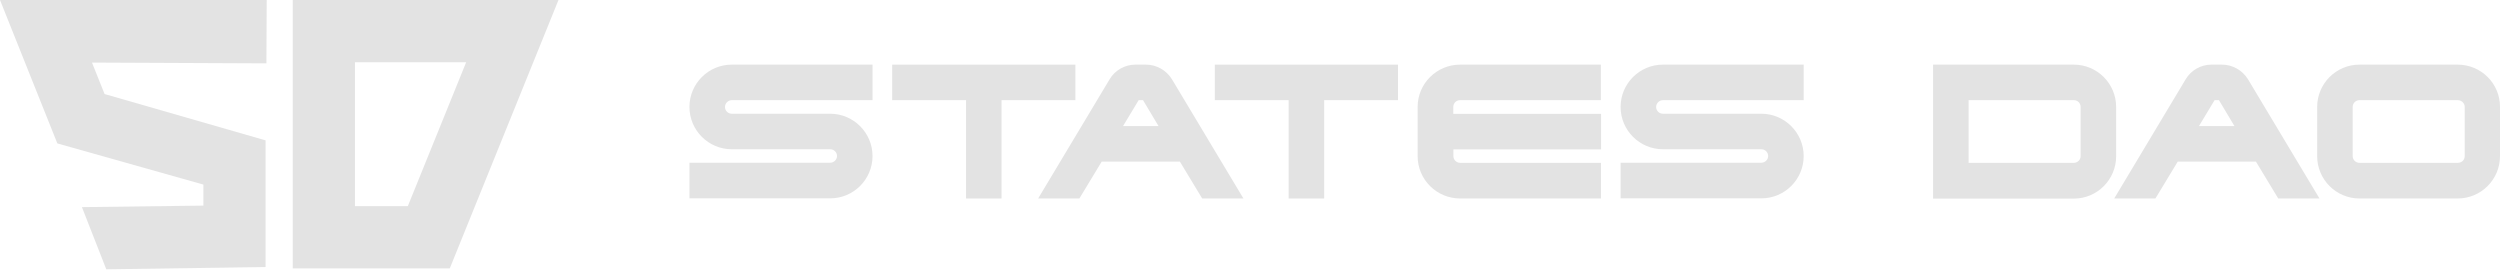 <svg width="208" height="23" viewBox="0 0 208 23" fill="none" xmlns="http://www.w3.org/2000/svg">
<path d="M57.362 8.898C57.362 10.844 58.946 12.418 60.883 12.418H69.074C69.387 12.418 69.639 12.67 69.639 12.983C69.639 13.286 69.377 13.538 69.074 13.538H57.362V16.503H69.074C71.021 16.503 72.594 14.92 72.594 12.983C72.594 11.046 71.011 9.462 69.074 9.462H60.883C60.57 9.462 60.318 9.21 60.318 8.898C60.318 8.595 60.58 8.333 60.883 8.333H72.594V5.377H60.883C58.946 5.377 57.362 6.951 57.362 8.898Z" fill="#E3E3E3"/>
<path d="M89.472 5.377H74.23V8.333H80.373V16.514H83.329V8.333H89.472V5.377Z" fill="#E3E3E3"/>
<path d="M95.342 5.377H94.465C93.587 5.377 92.77 5.841 92.326 6.587L86.374 16.514H89.804L91.66 13.447H98.167L100.023 16.514H103.453L97.501 6.587C97.037 5.841 96.22 5.377 95.342 5.377ZM96.391 10.491H93.436L94.737 8.333H95.1L96.391 10.491Z" fill="#E3E3E3"/>
<path d="M101.072 8.333H107.215V16.514H110.171V8.333H116.314V5.377H101.072V8.333Z" fill="#E3E3E3"/>
<path d="M117.947 8.898V12.993C117.947 14.94 119.531 16.514 121.488 16.514H133.2V13.548H121.488C121.175 13.548 120.923 13.296 120.923 12.993V12.428H133.21V9.473H120.913V8.898C120.913 8.585 121.165 8.333 121.478 8.333H133.19V5.377H121.488C119.531 5.377 117.947 6.951 117.947 8.898Z" fill="#E3E3E3"/>
<path d="M134.834 8.898C134.834 10.844 136.418 12.418 138.355 12.418H146.546C146.859 12.418 147.111 12.67 147.111 12.983C147.111 13.286 146.849 13.538 146.546 13.538H134.834V16.503H146.546C148.493 16.503 150.066 14.92 150.066 12.983C150.066 11.046 148.483 9.462 146.546 9.462H138.355C138.042 9.462 137.79 9.21 137.79 8.898C137.79 8.595 138.052 8.333 138.355 8.333H150.066V5.377H138.355C136.418 5.377 134.834 6.951 134.834 8.898Z" fill="#E3E3E3"/>
<path d="M176.063 8.898C176.063 6.951 174.48 5.377 172.543 5.377H160.831V16.524H172.543C174.49 16.524 176.063 14.94 176.063 13.003V8.898ZM163.787 8.333H172.543C172.866 8.333 173.108 8.585 173.108 8.898V12.993C173.108 13.296 172.855 13.548 172.543 13.548H163.787V8.333Z" fill="#E3E3E3"/>
<path d="M184.869 5.377H183.992C183.114 5.377 182.297 5.841 181.853 6.587L175.902 16.514H179.331L181.187 13.447H187.694L189.55 16.514H192.98L187.028 6.587C186.564 5.841 185.737 5.377 184.869 5.377ZM185.908 10.491H182.953L184.254 8.333H184.617L185.908 10.491Z" fill="#E3E3E3"/>
<path d="M204.479 5.377H196.308C194.362 5.377 192.788 6.961 192.788 8.898V12.993C192.788 14.94 194.372 16.514 196.308 16.514H204.479C206.426 16.514 208 14.93 208 12.993V8.898C208.01 6.951 206.426 5.377 204.479 5.377ZM195.743 8.898C195.743 8.585 195.996 8.333 196.308 8.333H204.479C204.802 8.333 205.064 8.585 205.064 8.898V12.993C205.064 13.306 204.812 13.548 204.479 13.548H196.308C195.996 13.548 195.743 13.296 195.743 12.993V8.898Z" fill="#E3E3E3"/>
<path d="M8.844 22.407L6.816 17.233L16.922 17.106V15.357L4.772 11.933L0 0H22.19L22.165 5.272L7.652 5.206L8.701 7.824L22.096 11.679V22.214L8.844 22.407Z" fill="#E3E3E3"/>
<path d="M37.421 22.329H24.358V0H46.466L37.421 22.329ZM29.532 17.151H33.931L38.785 5.178H29.532V17.151Z" fill="#E3E3E3"/>
</svg>
